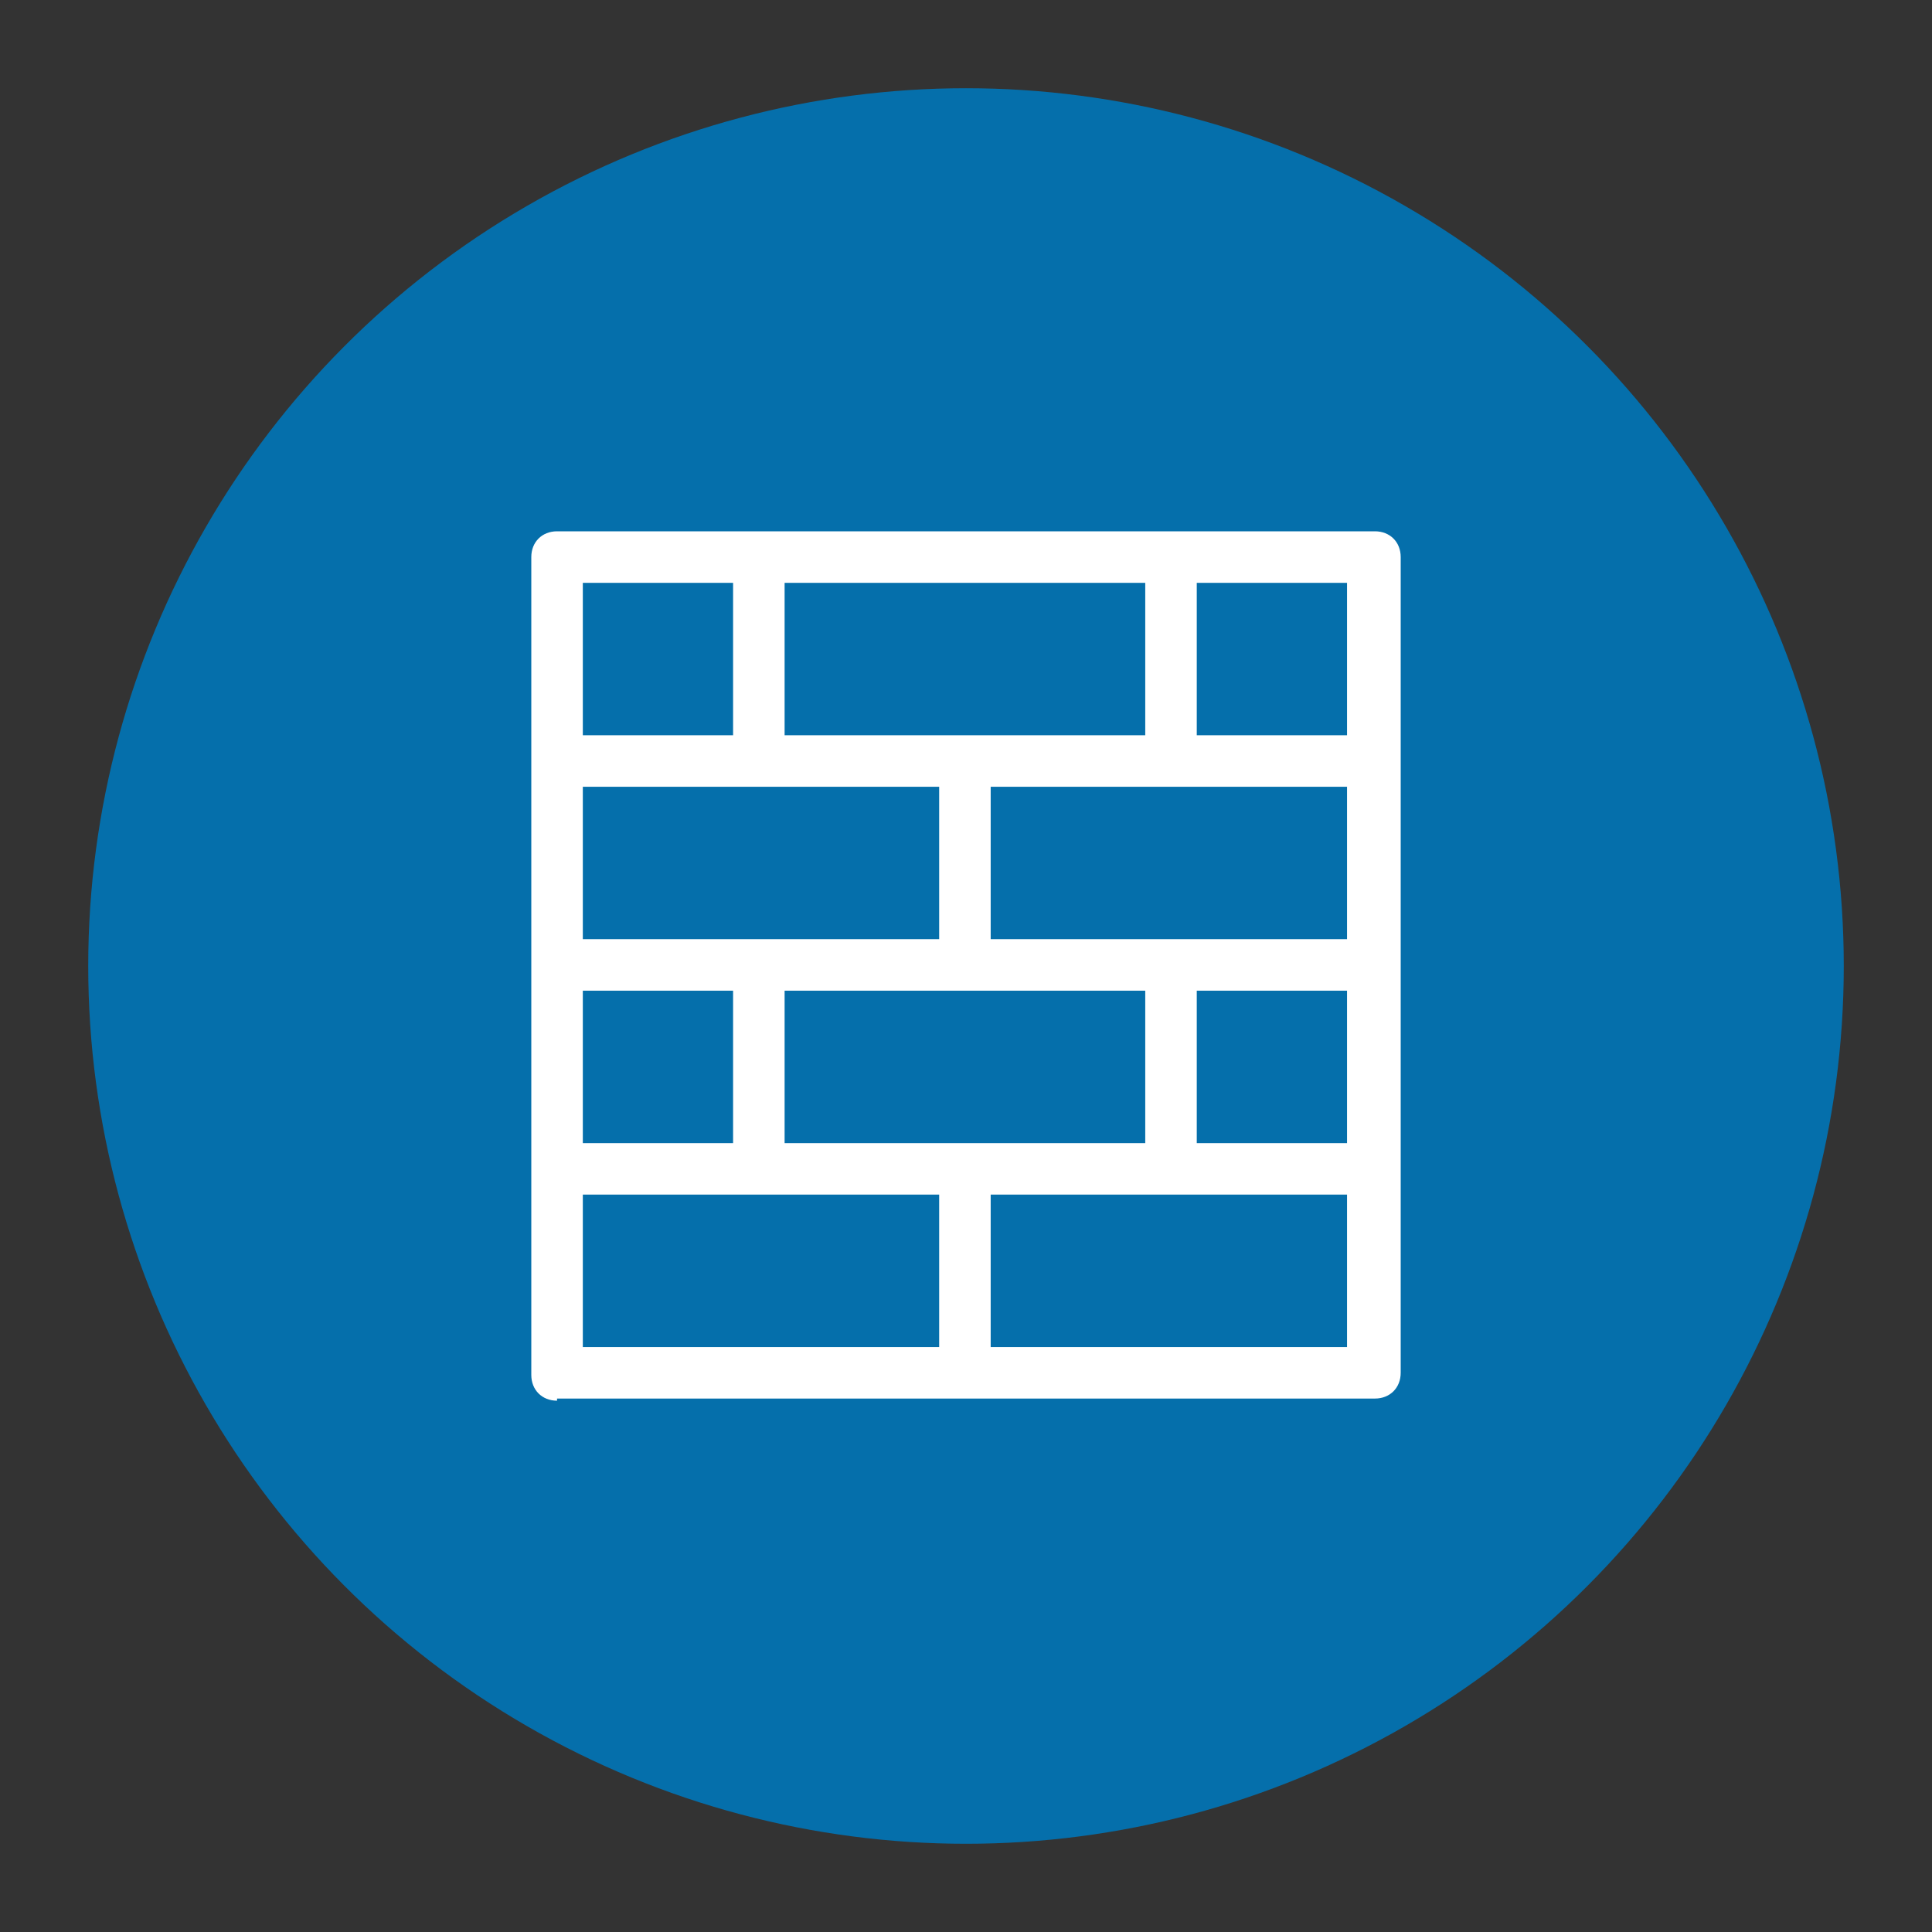 <?xml version="1.0" encoding="UTF-8"?>
<svg id="Layer_1" xmlns="http://www.w3.org/2000/svg" viewBox="0 0 90 90">
  <rect x="0" y="0" width="90" height="90" fill="#333333" stroke="none"/>
  <defs>
    <style>
      .cls-1 {
        fill: #056fab;
      }

      .cls-2 {
        fill: #fff;
      }
    </style>
  </defs>
  <circle class="cls-1" cx="45" cy="45" r="40.89"/>
  <path class="cls-2" d="M34.15,34.25h-7v-7.1h7v7.1ZM62.75,34.25h-7v-7.1h7v7.1ZM46.15,55.65h16.6v7.1h-16.6v-7.1ZM27.15,55.65h16.6v7.1h-16.6v-7.1ZM43.75,43.75h-16.6v-7.1h16.6v7.1ZM36.55,27.15h16.8v7.1h-16.8s0-7.1,0-7.1ZM62.75,43.75h-16.6v-7.1h16.6v7.1ZM55.75,46.15h7v7.1h-7v-7.1ZM27.15,46.15h7v7.1h-7v-7.1ZM36.55,46.15h16.8v7.1h-16.8v-7.1ZM25.95,65.15h38.1c.7,0,1.2-.5,1.2-1.2V25.95c0-.7-.5-1.2-1.2-1.2H25.95c-.7,0-1.2.5-1.2,1.2v38.1c0,.7.5,1.2,1.2,1.2"/>
</svg>